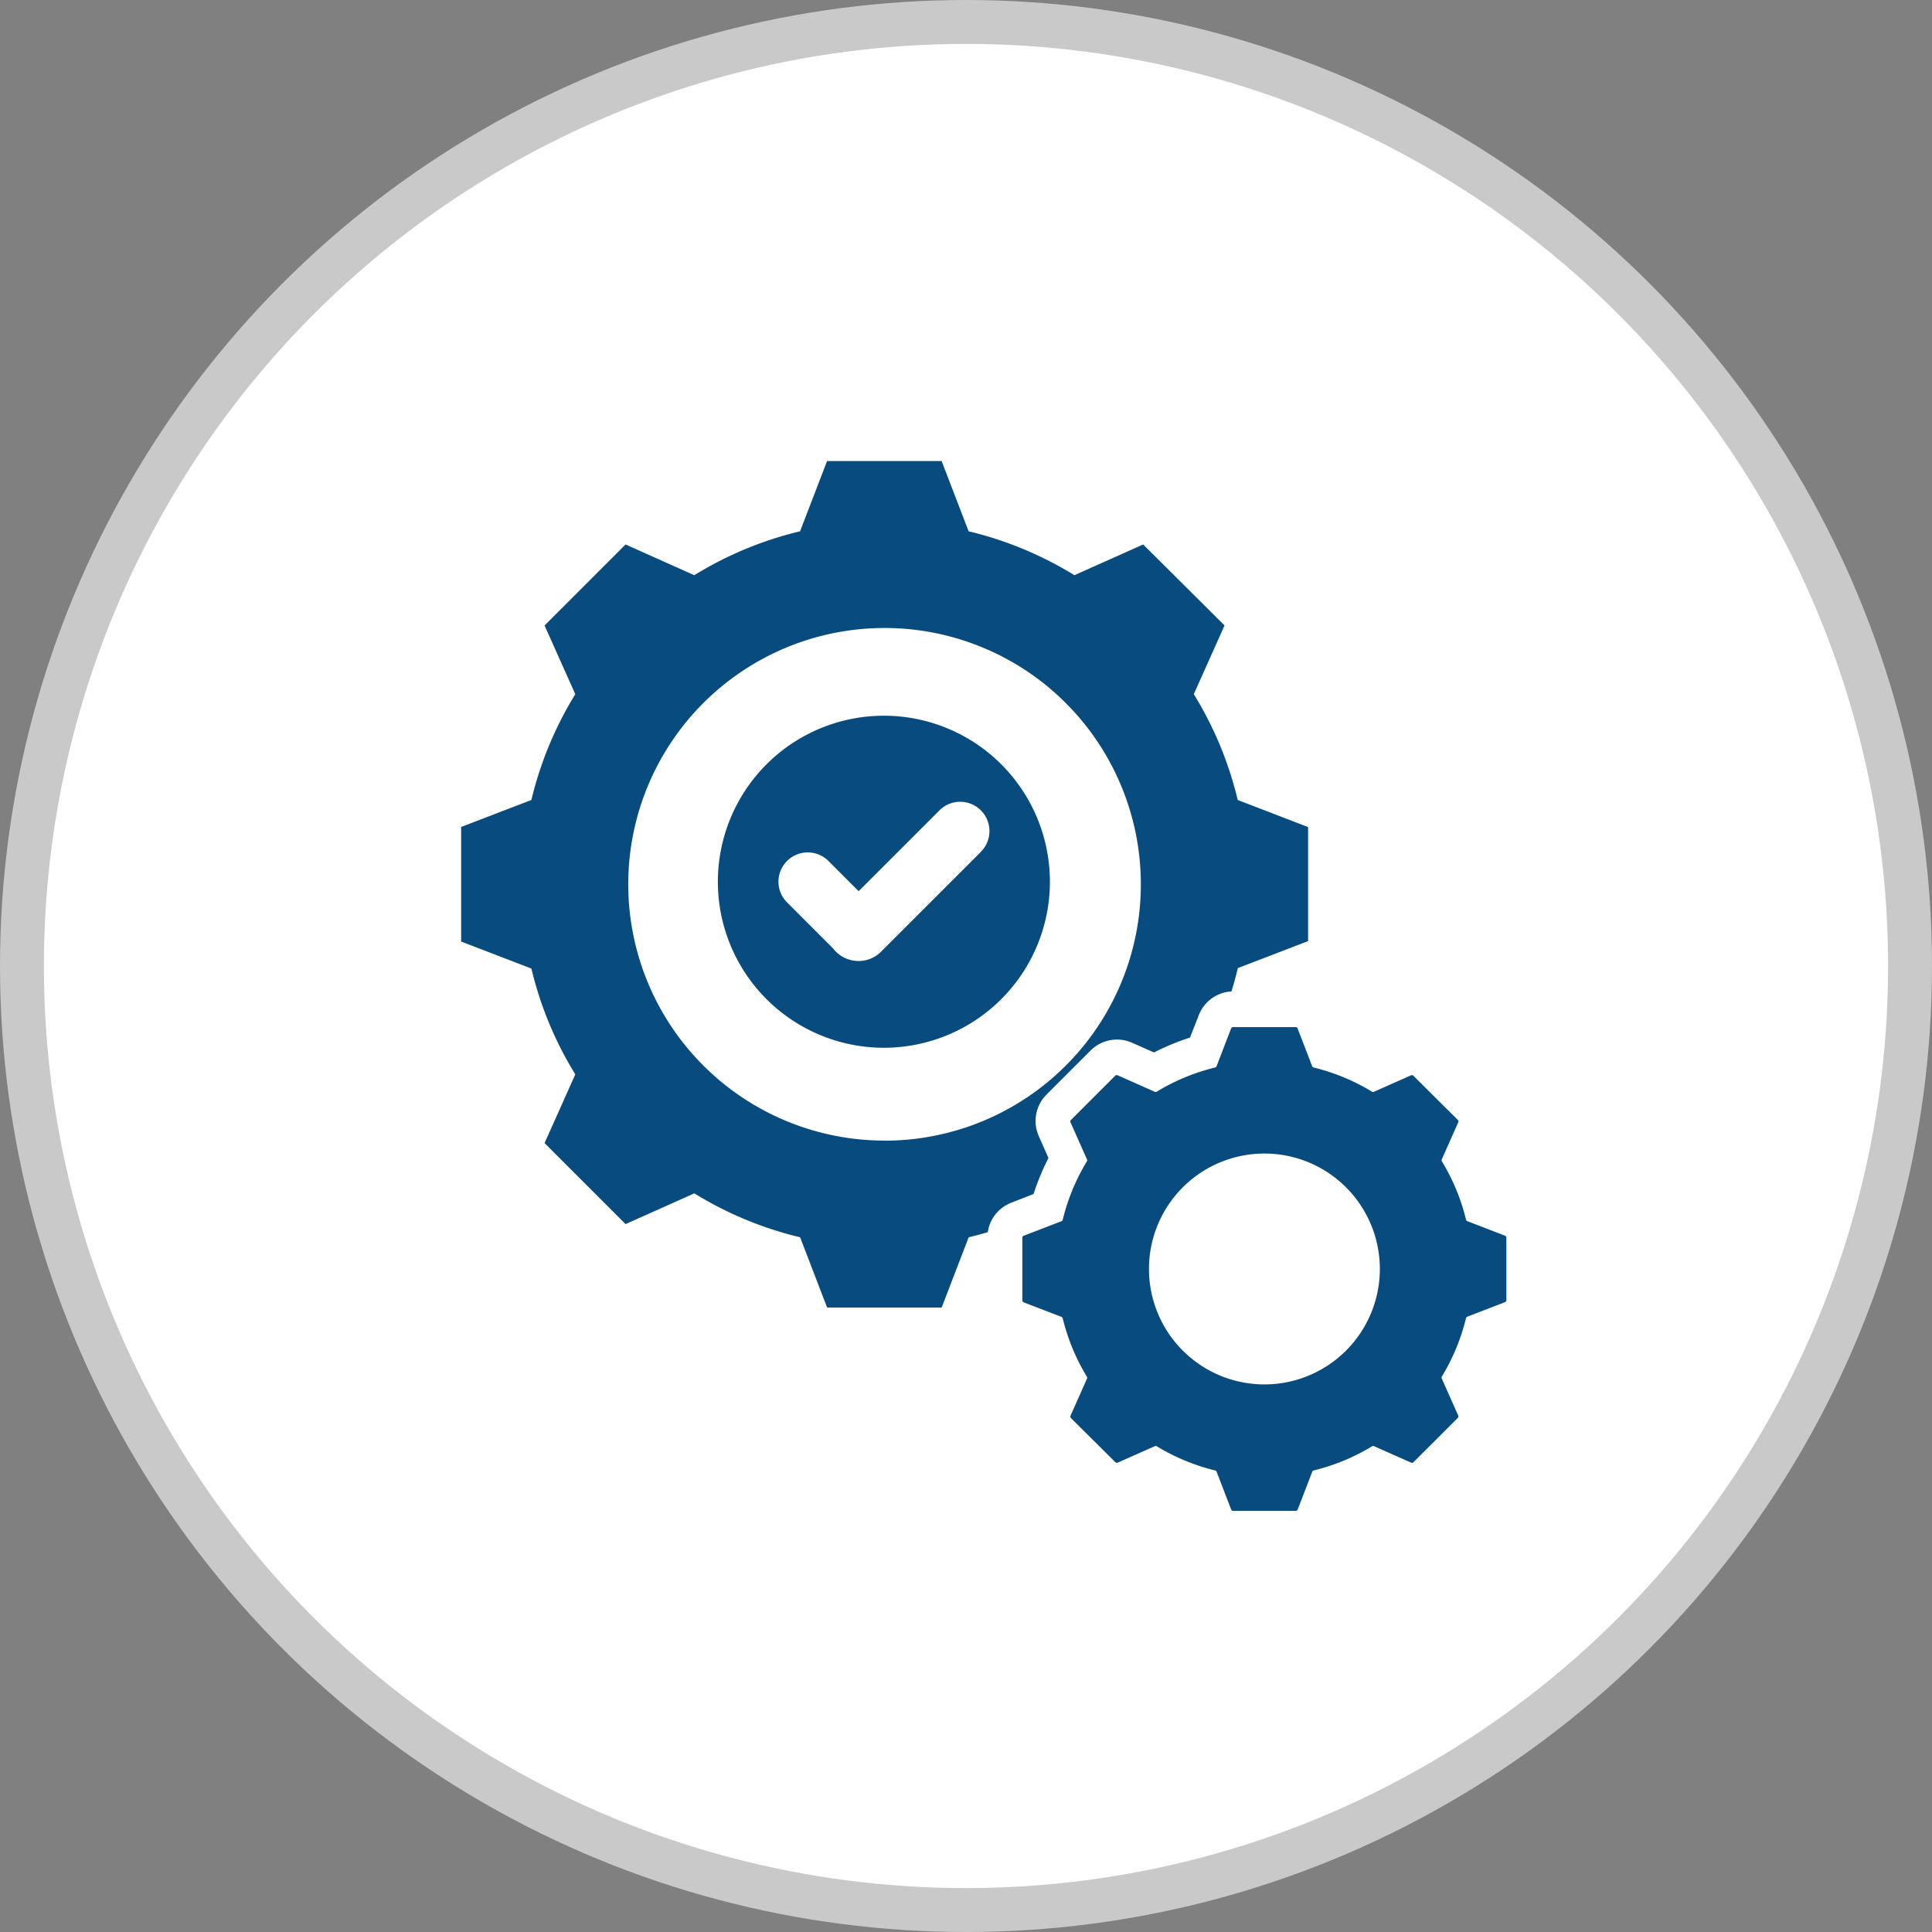 <svg xmlns="http://www.w3.org/2000/svg" width="44" height="44" viewBox="0 0 44 44">
  <rect x="0" y="0" width="44" height="44" fill="#808080" stroke="none"/>
  <g id="Group_8317" data-name="Group 8317" transform="translate(0.5 0.5)">
    <g id="Group_7230" data-name="Group 7230">
      <g id="Group_7051" data-name="Group 7051">
        <circle id="Ellipse_106" data-name="Ellipse 106" cx="21.5" cy="21.5" r="21.5" transform="translate(0)" fill="#fff" stroke="#c9c9c9" stroke-width="1"/>
      </g>
    </g>
    <g id="process" transform="translate(-9.046 -8)">
      <path id="Path_26659" data-name="Path 26659" d="M40.822,33.642l-.857-.33a.049.049,0,0,1-.031-.035,4.7,4.7,0,0,0-.551-1.33.048.048,0,0,1,0-.046l.373-.84a.049.049,0,0,0-.01-.056L38.736,30a.049.049,0,0,0-.056-.01l-.84.373a.049.049,0,0,1-.046,0,4.7,4.7,0,0,0-1.33-.551.049.049,0,0,1-.035-.031l-.33-.857a.049.049,0,0,0-.047-.032H34.63a.049.049,0,0,0-.047.032l-.33.857a.049.049,0,0,1-.035.031,4.7,4.7,0,0,0-1.33.551.049.049,0,0,1-.046,0L32,29.989a.049.049,0,0,0-.056.01l-1.007,1.007a.049.049,0,0,0-.01.056l.373.84a.049.049,0,0,1,0,.046,4.7,4.7,0,0,0-.551,1.33.049.049,0,0,1-.031.035l-.857.33a.049.049,0,0,0-.032.047v1.423a.049.049,0,0,0,.032.047l.857.33a.049.049,0,0,1,.031.035,4.706,4.706,0,0,0,.551,1.33.049.049,0,0,1,0,.046l-.373.84a.049.049,0,0,0,.01.056L31.947,38.8a.049.049,0,0,0,.056.01l.84-.373a.049.049,0,0,1,.046,0,4.7,4.7,0,0,0,1.33.551.049.049,0,0,1,.035.031l.33.857a.049.049,0,0,0,.047.032h1.423a.049.049,0,0,0,.047-.032l.33-.857a.049.049,0,0,1,.035-.031,4.705,4.705,0,0,0,1.33-.551.049.049,0,0,1,.046,0l.84.373a.049.049,0,0,0,.056-.01l1.007-1.007a.049.049,0,0,0,.01-.056l-.373-.84a.048.048,0,0,1,0-.046,4.7,4.7,0,0,0,.551-1.33.049.049,0,0,1,.031-.035l.857-.33a.049.049,0,0,0,.032-.047V33.688A.049.049,0,0,0,40.822,33.642Zm-5.48,3.387A2.629,2.629,0,1,1,37.971,34.4,2.629,2.629,0,0,1,35.342,37.029ZM26.676,21.8a3.781,3.781,0,1,0,3.781,3.781A3.781,3.781,0,0,0,26.676,21.8Zm2.2,3.11L26.585,27.2a.729.729,0,0,1-1.066-.1l-1.037-1.037a.667.667,0,1,1,.943-.943l.676.676,1.829-1.829a.667.667,0,1,1,.943.943Zm5.858-1.191a8.226,8.226,0,0,0-1-2.41l.7-1.565L32.581,17.9l-1.566.7a8.23,8.23,0,0,0-2.409-1L27.991,16H25.382l-.615,1.6a8.228,8.228,0,0,0-2.409,1l-1.565-.7-1.845,1.845.7,1.565a8.226,8.226,0,0,0-1,2.409l-1.6.615v2.609l1.6.615a8.227,8.227,0,0,0,1,2.41l-.7,1.565,1.845,1.845,1.566-.7a8.228,8.228,0,0,0,2.409,1l.615,1.6h2.609l.615-1.6q.219-.052.435-.116a.846.846,0,0,1,.534-.67l.509-.2a5.5,5.5,0,0,1,.339-.819l-.221-.5a.85.85,0,0,1,.175-.943l1.007-1.007a.85.85,0,0,1,.943-.175l.5.221a5.512,5.512,0,0,1,.819-.339l.2-.509a.846.846,0,0,1,.744-.541q.082-.263.146-.532l1.6-.615V24.336Zm-8.043,7.757a5.837,5.837,0,1,1,5.837-5.837A5.837,5.837,0,0,1,26.686,31.478Z" transform="translate(2 2)" fill="#084b7f" fill-rule="evenodd"/>
    </g>
  </g>
</svg>
